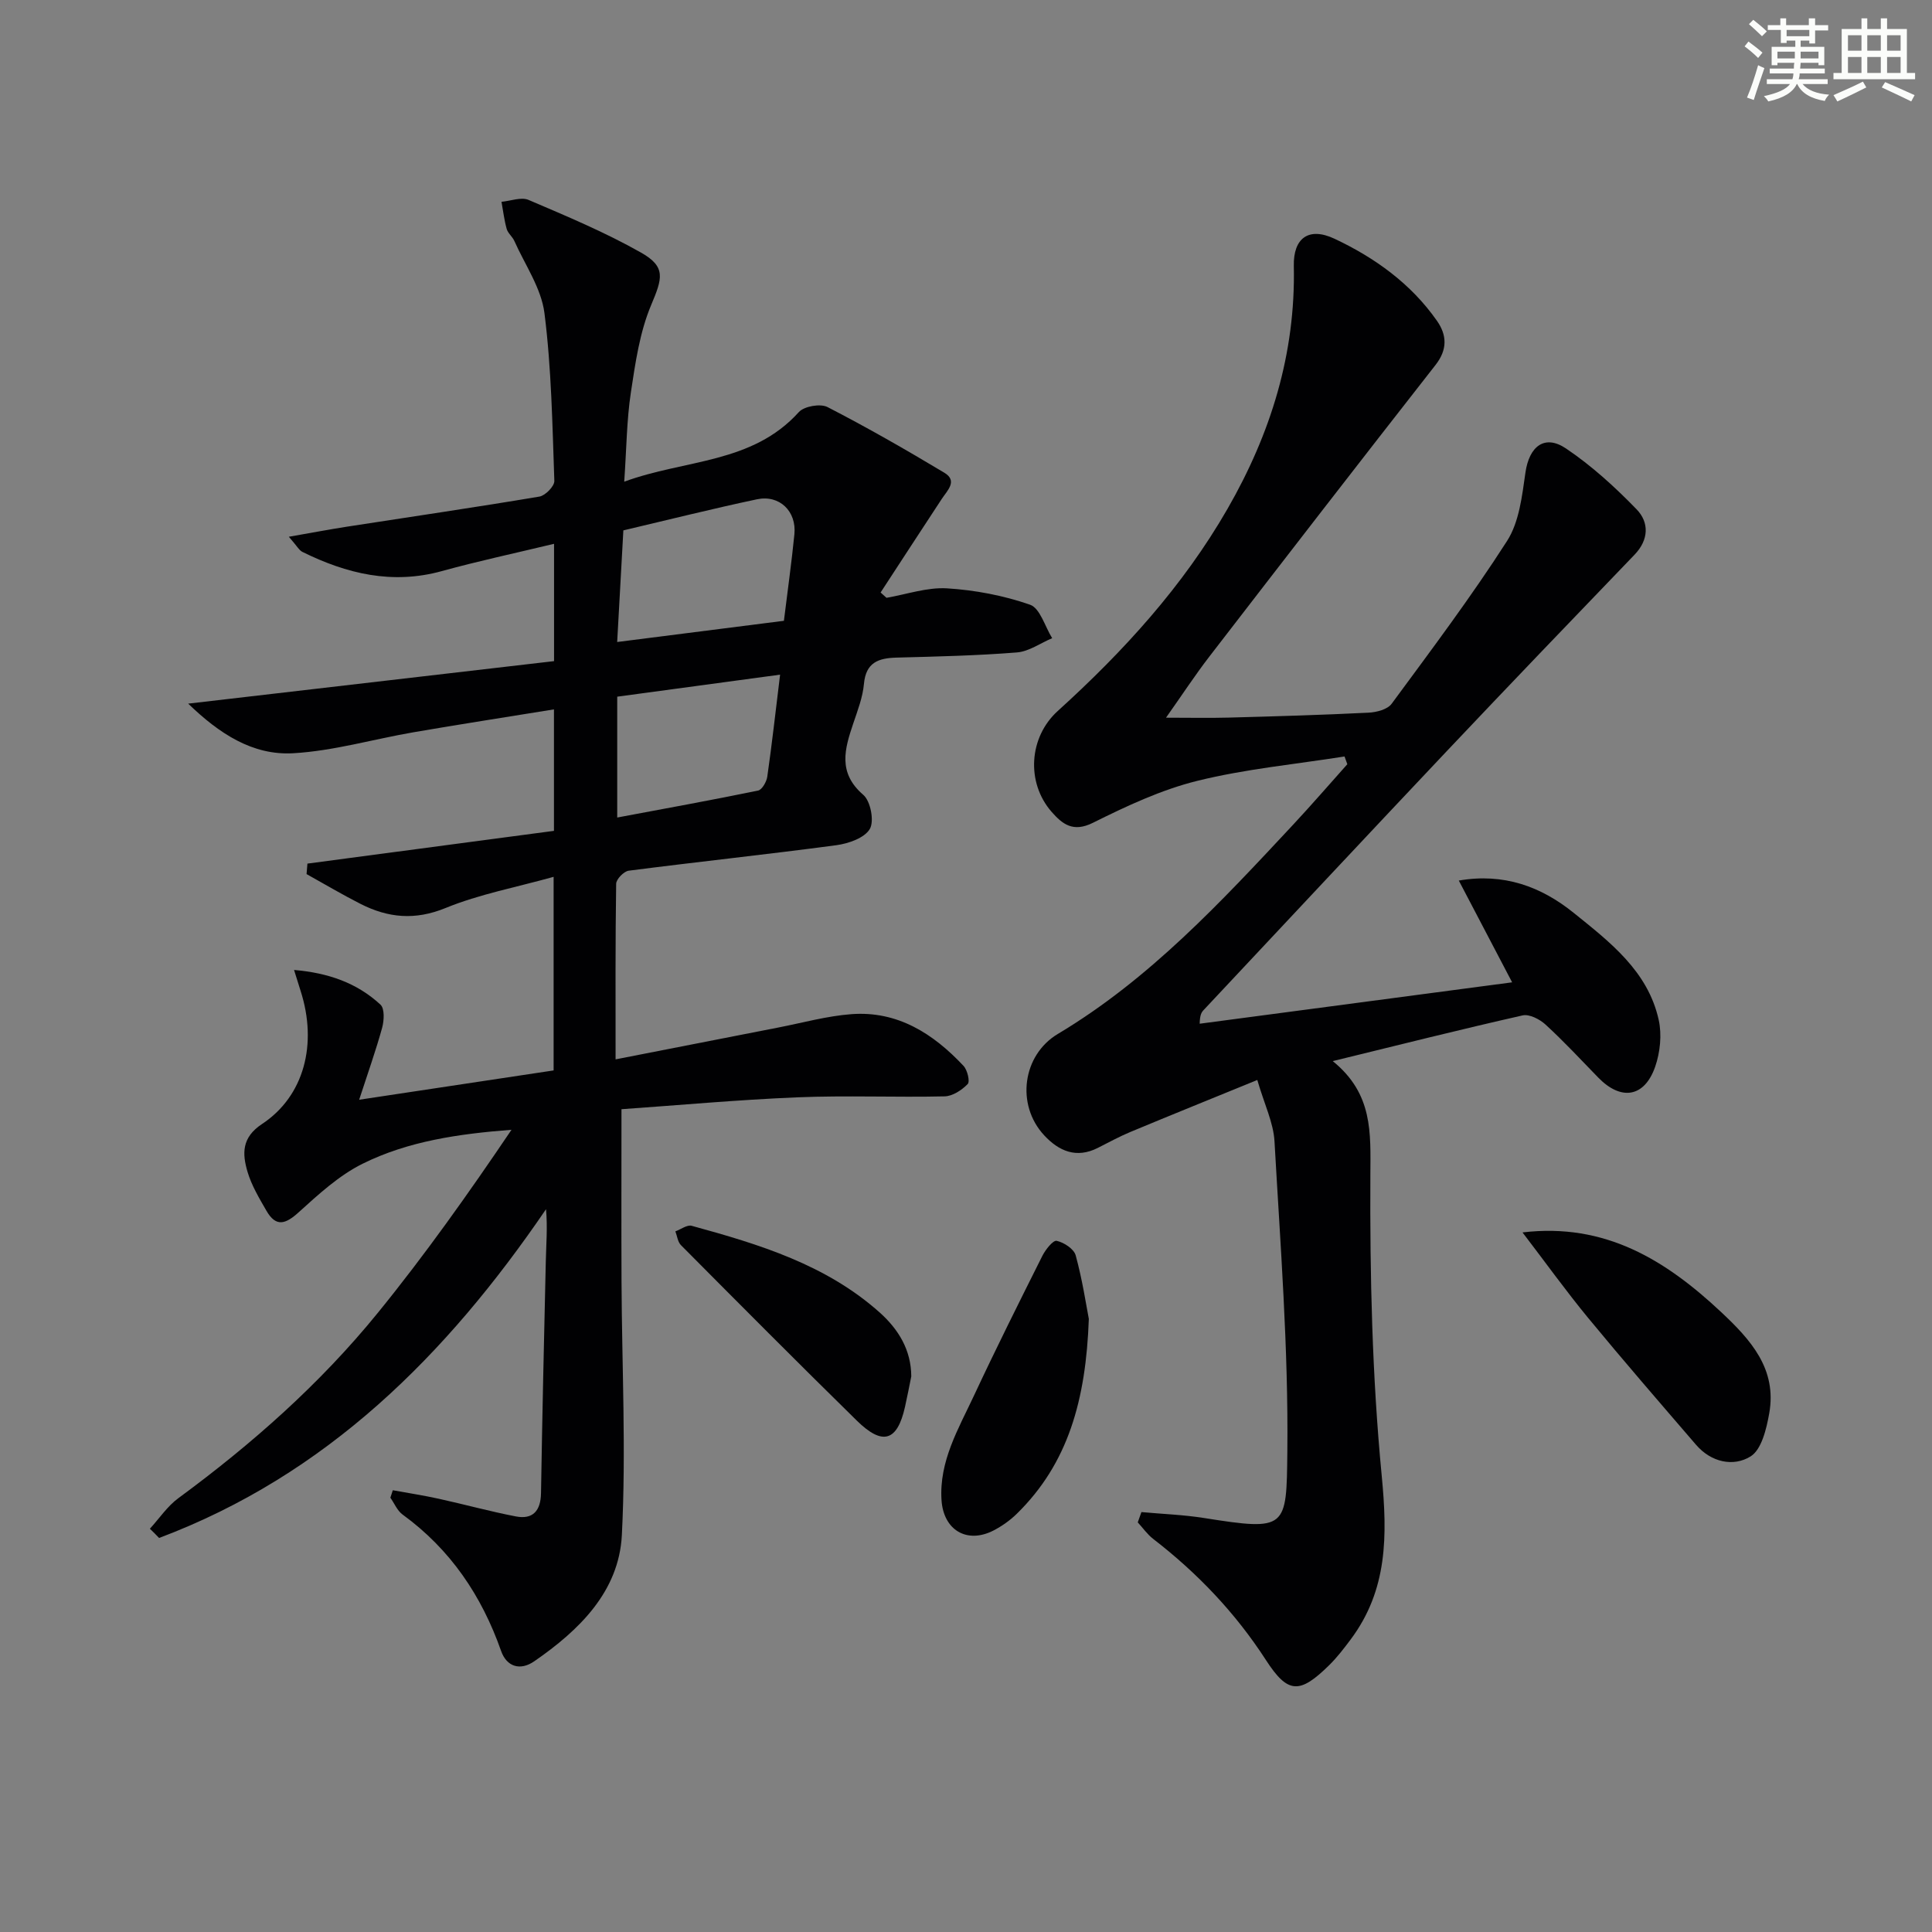 <svg enable-background="new 0 0 400 400" viewBox="0 0 400 400" xmlns="http://www.w3.org/2000/svg"><rect x="0" y="0" width="400" height="400" fill="#808080" stroke="none"/><g fill="#010103"><path d="m31.03 316.51c1.96-2.14 3.62-4.66 5.91-6.34 15.23-11.2 29.34-23.67 41.26-38.33 9.83-12.09 18.85-24.83 27.7-37.93-10.92.84-21.37 2.34-30.83 7.03-4.88 2.42-9.12 6.33-13.22 10.04-2.73 2.48-4.71 3.14-6.69-.31-1.49-2.59-3.07-5.22-3.91-8.05-1.1-3.72-1.26-7.09 2.99-9.9 8.74-5.77 11.54-16.57 7.99-27.59-.4-1.23-.77-2.46-1.35-4.31 7.06.6 13.03 2.67 17.9 7.19.87.81.75 3.27.34 4.77-1.29 4.69-2.93 9.28-4.76 14.91 14.21-2.14 27.09-4.08 40.26-6.07 0-13.12 0-26.17 0-40.08-7.79 2.18-15.37 3.59-22.36 6.45-6.36 2.61-11.93 2.04-17.64-.86-3.78-1.92-7.44-4.1-11.15-6.16.06-.72.12-1.45.18-2.17 17.01-2.26 34.01-4.52 51.04-6.78 0-8.5 0-16.44 0-25.15-9.92 1.61-19.52 3.09-29.09 4.74-8.3 1.43-16.53 3.86-24.88 4.34-8.42.49-15.33-4.06-21.76-10.27 25.81-3 50.75-5.9 75.75-8.8 0-8.51 0-15.62 0-24.29-8.1 1.95-15.74 3.58-23.27 5.66-10.25 2.82-19.68.54-28.84-3.99-.67-.33-1.09-1.18-2.8-3.13 4.72-.82 8.38-1.52 12.05-2.09 13.28-2.06 26.59-4 39.84-6.23 1.22-.21 3.12-2.16 3.08-3.24-.41-11.6-.59-23.27-2.05-34.76-.66-5.16-4.03-9.98-6.23-14.92-.4-.9-1.34-1.6-1.59-2.51-.51-1.82-.73-3.73-1.07-5.6 1.88-.17 4.07-1.04 5.6-.39 7.89 3.37 15.86 6.7 23.31 10.92 5.21 2.95 4.39 5.34 2.08 10.83-2.38 5.65-3.28 12-4.21 18.15-.86 5.69-.89 11.51-1.37 18.44 12.58-4.64 26.45-3.67 36.15-14.41 1.1-1.22 4.45-1.8 5.92-1.05 8.22 4.23 16.26 8.84 24.2 13.6 2.82 1.69.63 3.67-.53 5.43-4.24 6.44-8.44 12.91-12.66 19.37.41.37.81.73 1.22 1.1 4.18-.72 8.41-2.21 12.53-1.96 5.8.36 11.71 1.48 17.19 3.39 2.08.72 3.09 4.53 4.58 6.93-2.43 1.02-4.8 2.75-7.29 2.95-8.28.66-16.61.85-24.92 1.07-3.77.1-6.36 1-6.76 5.45-.25 2.76-1.3 5.48-2.2 8.15-1.79 5.3-3.27 10.23 2.07 14.82 1.51 1.3 2.3 5.45 1.34 7.07-1.1 1.86-4.41 3.01-6.92 3.35-14.31 1.91-28.68 3.43-43 5.28-1 .13-2.58 1.76-2.59 2.71-.18 11.8-.12 23.6-.12 36.35 11.69-2.29 22.71-4.45 33.73-6.6 5.03-.98 10.03-2.38 15.11-2.76 9.54-.71 16.93 4.03 23.19 10.7.81.86 1.38 3.24.87 3.77-1.21 1.25-3.12 2.51-4.77 2.55-10.16.23-20.34-.22-30.49.2-12.41.51-24.79 1.65-36.42 2.46 0 12.53-.04 24.12.01 35.71.08 17.49.96 35.01.07 52.45-.6 11.71-8.83 19.72-18.15 26.15-2.93 2.02-5.71 1.1-6.85-2.14-4.03-11.46-10.5-21.04-20.4-28.25-1.1-.8-1.7-2.31-2.53-3.49.17-.51.34-1.03.51-1.54 3.19.58 6.39 1.07 9.55 1.77 5.32 1.17 10.58 2.62 15.92 3.65 3.54.68 5.15-1.18 5.21-4.81.26-15.98.62-31.95.99-47.93.08-3.56.38-7.11.05-10.87-20.62 30.24-45.45 55.03-80.11 68.07-.62-.66-1.27-1.29-1.91-1.91zm96.75-183.59c12.18-1.55 23.58-3 34.52-4.39.79-6.43 1.6-12.16 2.17-17.91.48-4.75-3.08-8.23-7.73-7.25-9.18 1.94-18.28 4.23-27.68 6.44-.42 7.55-.84 15.1-1.28 23.11zm33.73 6.76c-11.87 1.6-22.9 3.1-33.72 4.56v25.02c10.04-1.88 19.62-3.62 29.16-5.58.82-.17 1.76-1.82 1.91-2.89.96-6.71 1.71-13.44 2.65-21.11z"/><path d="m236.32 313.06c4.33.4 8.7.55 12.98 1.23 17.16 2.71 17.06 2.24 17.23-13.74.23-21.41-1.45-42.85-2.66-64.26-.22-3.85-2.08-7.61-3.56-12.69-9.01 3.68-17.68 7.18-26.3 10.77-2.3.96-4.5 2.17-6.72 3.29-4.44 2.25-8.06.67-11.1-2.6-5.91-6.36-4.48-16.63 2.82-20.99 18.99-11.35 33.83-27.37 48.72-43.33 3.82-4.1 7.49-8.34 11.22-12.52-.19-.53-.39-1.07-.58-1.6-10.17 1.61-20.5 2.58-30.46 5.04-7.48 1.85-14.68 5.23-21.63 8.69-4.11 2.05-6.32.28-8.55-2.26-5.32-6.07-4.72-15.46 1.26-20.88 13.63-12.36 25.92-25.81 35.16-41.87 8.96-15.59 14.11-32.15 13.72-50.28-.12-5.73 3.05-8.16 8.43-5.63 8.33 3.92 15.81 9.28 21.2 16.98 2.06 2.94 2.23 5.93-.28 9.14-15.69 20.04-31.26 40.18-46.8 60.34-3.01 3.9-5.71 8.04-9.01 12.7 4.89 0 8.95.09 13.01-.02 9.65-.26 19.29-.54 28.93-1.02 1.65-.08 3.92-.67 4.78-1.85 8.17-11.09 16.46-22.12 23.89-33.7 2.53-3.94 3.11-9.34 3.81-14.19.78-5.38 3.95-7.95 8.39-4.96 5.31 3.57 10.15 7.99 14.62 12.6 2.61 2.69 2.56 6.29-.43 9.4-13.04 13.55-26.06 27.11-38.98 40.78-16.81 17.79-33.52 35.67-50.26 53.52-.42.45-.75.98-.79 2.8 21.38-2.83 42.76-5.66 64.69-8.57-3.96-7.56-7.41-14.15-11.04-21.07 9.29-1.61 17.02 1.23 23.79 6.69 7.49 6.04 15.37 12.06 17.6 22.17.67 3.05.3 6.7-.73 9.67-2.22 6.39-7.09 7.11-11.8 2.25-3.59-3.7-7.11-7.48-10.91-10.97-1.2-1.1-3.35-2.21-4.75-1.89-12.74 2.88-25.41 6.06-39.3 9.46 8.36 6.78 7.83 14.82 7.79 23.56-.11 20.77.36 41.63 2.35 62.29 1.19 12.36 1.25 23.62-6.42 33.88-1.39 1.86-2.82 3.73-4.47 5.35-6.11 6.01-8.54 5.94-13.08-1.07-6.32-9.77-14.18-18.01-23.35-25.09-1.22-.94-2.13-2.27-3.19-3.42.26-.7.51-1.42.76-2.13z"/><path d="m315.22 255.16c17.12-2.05 29.66 5.76 41.09 16.46 6.13 5.74 11.63 11.79 9.99 21-.57 3.19-1.58 7.51-3.87 8.92-3.55 2.2-8.16 1.22-11.28-2.41-7.49-8.7-15.01-17.38-22.31-26.23-4.62-5.61-8.87-11.53-13.62-17.74z"/><path d="m225.43 273.06c-.6 16.84-4.3 29.95-14.91 40.35-1.4 1.37-3.08 2.56-4.82 3.46-5.51 2.83-10.37-.08-10.77-6.3-.51-8.04 3.49-14.72 6.7-21.58 4.55-9.74 9.36-19.36 14.18-28.98.65-1.29 2.22-3.27 2.96-3.11 1.51.33 3.58 1.68 3.94 3.01 1.39 5.07 2.17 10.3 2.72 13.15z"/><path d="m188.67 284.97c-.43 2.11-.83 4.22-1.3 6.31-1.6 7.13-4.63 8.1-9.99 2.83-12.23-12-24.32-24.16-36.4-36.32-.67-.67-.78-1.89-1.15-2.85 1.13-.41 2.43-1.41 3.38-1.15 13.99 3.83 27.87 8.05 38.99 18.01 3.78 3.41 6.45 7.66 6.47 13.17z"/></g><path d="m361.2 9.6.8-1c.9.7 1.9 1.4 2.9 2.3l-.9 1.1c-1-1-2-1.8-2.8-2.4zm.5 10.6c.9-2.1 1.6-4.3 2.3-6.7.4.2.8.4 1.3.6-.7 2.1-1.5 4.3-2.2 6.6zm.4-15.2.9-.9c1 .8 2 1.6 2.8 2.4l-1 1c-.9-.9-1.8-1.7-2.7-2.5zm12.5-1.2h1.2v1.4h2.7v1.1h-2.7v2.7h-1.2v-.6h-1.8v1.3h4.9v3.8h-1.2v-.5h-3.7c0 .4-.1.9-.1 1.2h5.1v1h-5.2c0 .5-.1.9-.2 1.2h6v1h-5.2c1.1 1.3 2.9 2 5.5 2.2-.4.4-.7.8-.9 1.3-2.9-.5-4.8-1.6-5.7-3.5h-.1c-.8 1.7-2.7 2.9-5.9 3.6-.2-.4-.6-.8-.9-1.1 2.8-.6 4.6-1.4 5.4-2.5h-4.8v-1h5.3c.1-.3.2-.7.2-1.2h-4.9v-1h5c0-.4 0-.8.1-1.2h-3.5v.5h-1.2v-3.8h4.9v-1.3h-1.8v.5h-1.2v-2.7h-2.7v-1h2.6v-1.4h1.2v1.4h4.7v-1.4zm-6.6 8.3h3.6c0-.4 0-.9 0-1.4h-3.6zm1.9-4.6h4.7v-1.3h-4.7zm6.6 3.2h-3.7v1.4h3.7z" fill="#fbfcfa"/><path d="m385.3 3.8h1.3v2.2h2.8v-2.2h1.3v2.2h4.1v9.1h1.7v1.3h-16.9v-1.3h1.7v-9.1h4.1v-2.2zm.4 13.1.7 1.2c-1.8.9-3.8 1.9-6 2.9-.2-.4-.5-.8-.8-1.3 2.3-1 4.3-1.9 6.1-2.8zm-3.1-6.4h2.8v-3.2h-2.8zm0 4.6h2.8v-3.3h-2.8zm4-4.6h2.8v-3.2h-2.8zm0 4.6h2.8v-3.3h-2.8zm3.7 1.9c2.1.9 4.1 1.8 6.1 2.7l-.7 1.3c-2.2-1.1-4.2-2-6.1-2.9zm3.2-9.7h-2.8v3.2h2.8zm-2.8 7.8h2.8v-3.3h-2.8z" fill="#fbfcfa"/></svg>